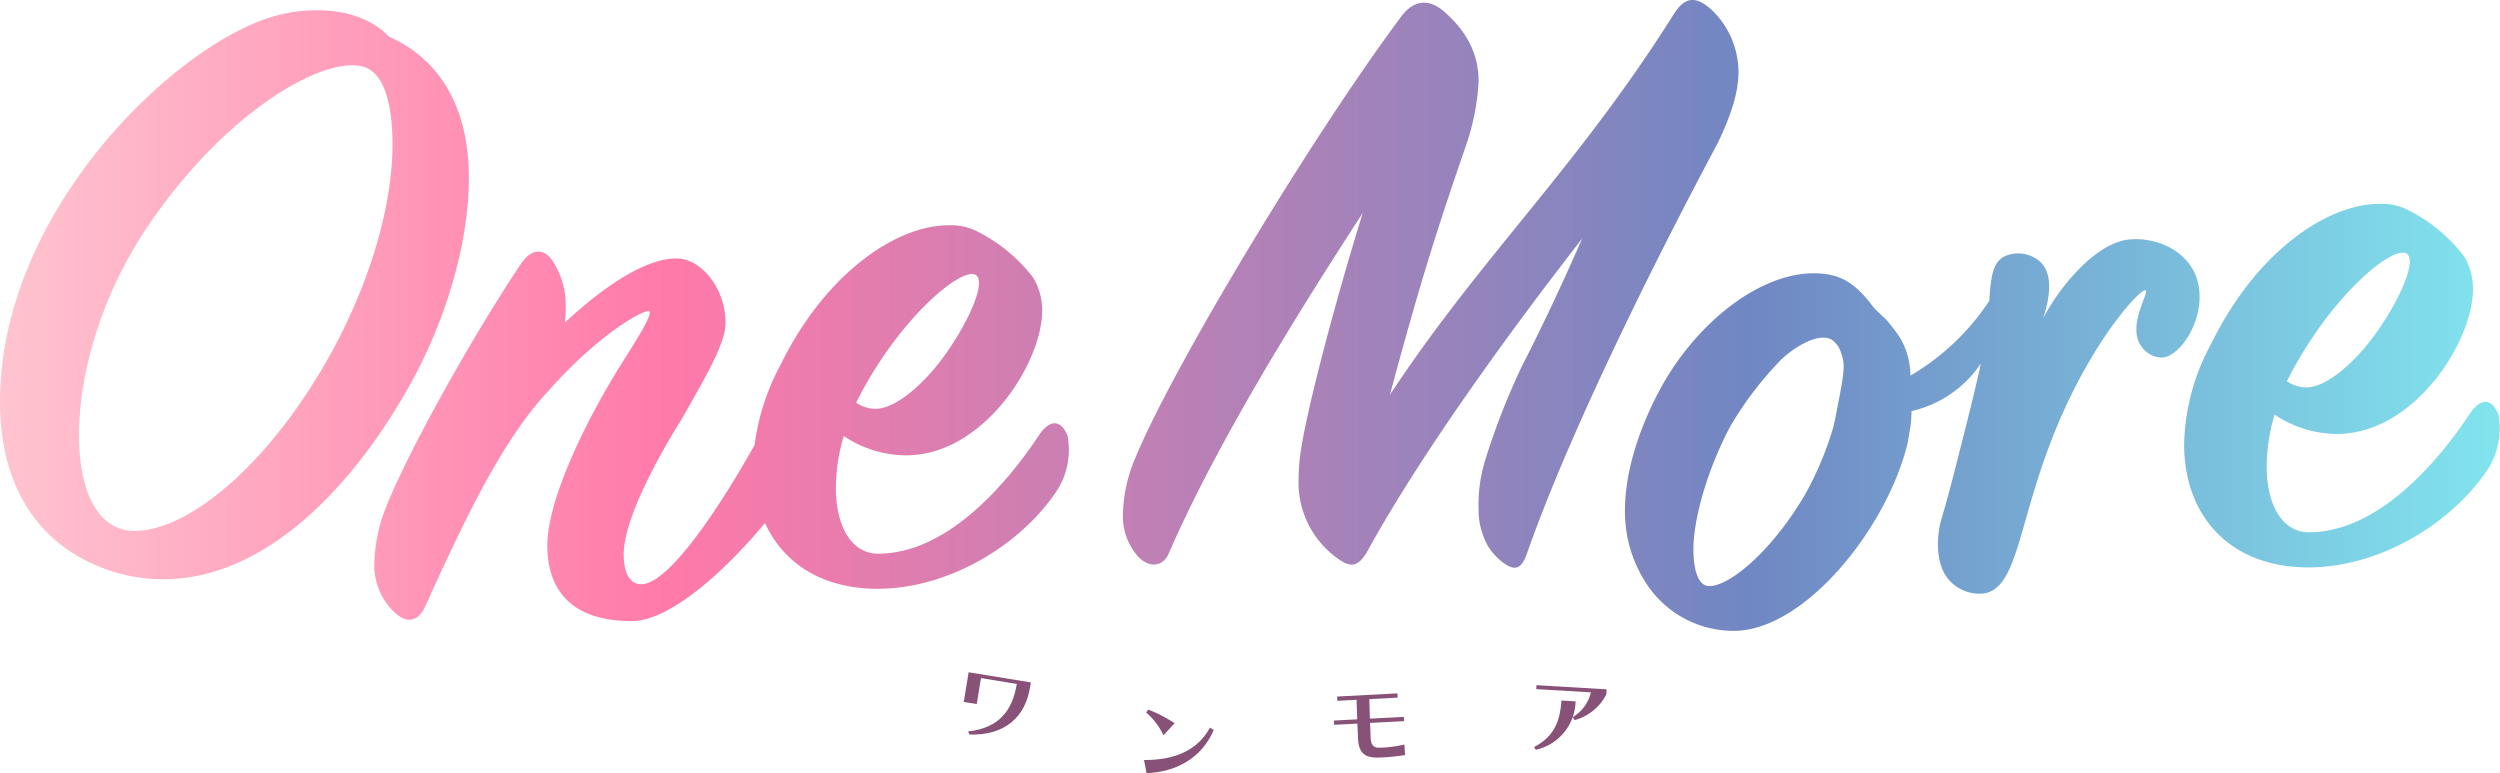 <svg xmlns="http://www.w3.org/2000/svg" xmlns:xlink="http://www.w3.org/1999/xlink" width="292.42" height="90.435" viewBox="0 0 292.42 90.435"><defs><linearGradient id="a" y1="0.5" x2="1" y2="0.5" gradientUnits="objectBoundingBox"><stop offset="0" stop-color="#ffc5d0"/><stop offset="0.268" stop-color="#ff7aa9"/><stop offset="0.698" stop-color="#7087c3"/><stop offset="1" stop-color="#81e6ee"/></linearGradient></defs><g transform="translate(-85.607 -170.626)"><g transform="translate(85.607 170.626)"><g transform="translate(112.737 78.634)"><path d="M180.774,243.568c3.419-.387,5.143-2.234,5.685-5.555l-4.188-.684-.5,3.035-1.513-.247.566-3.469,7.277,1.187-.1.592c-.548,3.354-2.8,5.625-7.1,5.508Z" transform="translate(-180.263 -236.648)" fill="#885178"/><path d="M206.112,242.691c-1.092,2.624-3.624,4.876-7.855,5.057l-.3-1.54c4.079.024,6.449-1.465,7.718-3.789Zm-5.878.626a8.094,8.094,0,0,0-2.04-2.681l.286-.317a16.127,16.127,0,0,1,3.057,1.589Z" transform="translate(-176.883 -235.947)" fill="#885178"/><path d="M224.928,245.946c-.822.1-1.6.213-2.5.261-.225.011-.45.023-.7.025-1.781.019-2.22-.8-2.3-2.272l-.006-.118c-.013-.46-.045-1.048-.073-1.584l-2.718.143-.027-.5,2.73-.144-.077-2.283-2.247.119-.026-.5,7.053-.372.027.5-3.318.174c.019.4.035,1.286.076,2.282l3.971-.208.027.5-3.983.21c.03.557.051,1.167.065,1.639l0,.066c.039.748.256,1.2.975,1.193.224,0,.428-.012.611-.021a15.556,15.556,0,0,0,2.364-.35Z" transform="translate(-173.32 -236.253)" fill="#885178"/><path d="M236.269,245.147c2.2-1.148,3.035-2.806,3.192-5.439l1.659.1a5.932,5.932,0,0,1-4.656,5.664Zm4.515-3.491a4.606,4.606,0,0,0,2.128-2.9l-6.391-.379.027-.461,8.2.487-.025.578A5.875,5.875,0,0,1,241.01,242Z" transform="translate(-169.565 -236.406)" fill="#885178"/></g><path d="M140.448,191.445c0-7.291-2.67-13.556-9.346-16.535-1.746-1.848-4.621-3.081-8.318-3.081a18.074,18.074,0,0,0-6.162,1.027c-11.708,4.109-31.015,23.108-31.015,44.777,0,8.524,3.39,16.226,12.222,19.512a19.426,19.426,0,0,0,6.88,1.233c11.81,0,22.183-10.579,29.166-23.312C137.778,207.877,140.448,199.045,140.448,191.445Zm-15.919,20.128c-7.291,13.351-16.842,21.157-23.209,21.157-3.9,0-6.47-4.005-6.47-11.194,0-6.676,2.259-15.508,7.5-23.62,9.346-14.277,21.464-21.054,25.983-19.41,2.157.821,3.184,4.107,3.184,9.037C131.513,193.807,129.46,202.433,124.529,211.573Zm82.678,9.849c-4.21,6.368-11.092,13.967-18.9,13.967-3.081,0-4.931-3.182-4.931-7.7a21.751,21.751,0,0,1,.924-6.06,13.2,13.2,0,0,0,7.291,2.259c9.037,0,15.919-10.783,15.919-16.946a7.476,7.476,0,0,0-1.028-3.8,18.721,18.721,0,0,0-6.366-5.339,6.656,6.656,0,0,0-3.6-.822c-5.956,0-14.274,5.443-19.615,16.329a27.027,27.027,0,0,0-3.028,9.355c-3.67,6.578-9.91,16.3-13.261,16.3-1.335,0-2.054-1.335-2.054-3.492,0-3.8,3.492-10.579,6.778-15.816,3.287-5.751,5.136-9.037,5.136-11.3,0-3.9-2.773-7.5-5.751-7.5-3.7,0-8.627,3.39-13.043,7.5a13.119,13.119,0,0,0,.1-2.053,9.264,9.264,0,0,0-1.335-4.827c-1.027-1.848-2.567-1.951-3.9,0-6.367,9.552-14.276,23.93-16.226,29.68a18.781,18.781,0,0,0-.924,5.34,7.49,7.49,0,0,0,2.259,5.649c1.642,1.642,2.979,1.027,3.7-.617,4.21-9.242,8.833-19.308,14.48-25.264,5.648-6.367,10.681-9.243,11.605-9.243.718,0-.924,2.67-3.081,6.06-4.005,6.367-8.729,15.815-8.729,21.362,0,5.339,2.978,8.831,9.859,8.831,4.981,0,12.025-7.132,15.6-11.48,2.128,4.69,6.7,7.774,13.417,7.7,8.011-.1,16.226-4.931,20.541-11.2a8.854,8.854,0,0,0,1.438-6.674C209.671,219.573,208.338,219.779,207.207,221.422Zm-7.394-18.587c1.129.923-1.028,5.75-4.005,9.756-2.054,2.773-5.34,5.854-7.8,5.854a4.159,4.159,0,0,1-2.261-.719C190.672,207.866,198.272,201.6,199.813,202.835Zm86.674-15.4C279.4,200.684,269.233,221.018,264.2,235.4c-.719,2.053-1.642,2.053-3.286.616a7.061,7.061,0,0,1-1.233-1.47,8.6,8.6,0,0,1-1.129-4.384,17.592,17.592,0,0,1,.821-5.854,82.365,82.365,0,0,1,4.225-10.8c1.746-3.407,4.185-8.374,7.072-14.981-9.036,11.6-19,25.467-25.058,36.457-1.13,2.055-2.053,2.055-3.594.924a10.879,10.879,0,0,1-4.519-9.242,23.093,23.093,0,0,1,.308-3.594c.718-4.622,3.7-16.226,7.189-27.523-8.011,12.323-17.151,27.112-22.7,39.847-.617,1.439-2.157,1.746-3.492.411a7.088,7.088,0,0,1-1.848-5.134A17.634,17.634,0,0,1,218.4,224.2c4.21-10.27,20.334-37.178,31.118-51.658,1.232-1.642,2.875-2.258,4.826-.718,2.774,2.362,4.211,5.032,4.211,8.318a27.032,27.032,0,0,1-1.438,7.395c-3.184,9.243-5.238,15.508-8.935,29.269,10.782-16.33,21.772-26.394,33.171-44.469,1.335-2.156,2.67-2.259,4.621-.41a10.133,10.133,0,0,1,2.979,7.085C288.951,181.787,287.822,184.662,286.487,187.435Zm55.711,14.9c-1.483-2.883-5.081-4.071-7.869-3.653-.5.075-2.287.4-4.793,2.685a24.673,24.673,0,0,0-4.948,6.5c.766-2.319,1.232-5.2-.378-6.655a3.88,3.88,0,0,0-4.215-.562c-1.349.761-1.507,2.417-1.714,5.171a27.822,27.822,0,0,1-9.215,8.737,8.777,8.777,0,0,0-1.211-4.417,20.023,20.023,0,0,0-1.579-2.078c-.617-.617-1.13-1.027-1.644-1.644-2.261-2.979-4.108-4.005-7.7-3.8-6.368.512-13.145,6.264-17.048,13.351-2.568,4.722-4.21,9.858-4.21,14.377a15.339,15.339,0,0,0,2.773,8.935,12.189,12.189,0,0,0,9.962,5.134c8.318,0,17.972-12.117,20.334-21.978l.355-2.083c.05-.563.082-1.11.1-1.642a13.373,13.373,0,0,0,8.1-5.554c-.613,2.917-1.584,6.726-3,12.3-.705,2.767-1.334,4.978-1.715,6.287-.089.356-1.175,4.9,1.429,7.145a4.752,4.752,0,0,0,3.715,1.142c4.24-.777,3.905-9.507,9.295-21.4,4.178-9.216,9.078-14.334,9.555-14.052.459.272-2.157,4.035-.562,6.464a2.962,2.962,0,0,0,2.529,1.405C341.1,212.212,344.329,206.483,342.2,202.337Zm-41.422,14.629c-.393,2.053-.579,3.082-.765,3.729a37.938,37.938,0,0,1-3.286,7.806c-3.8,6.471-8.729,10.681-11.193,10.681-1.233,0-1.85-1.746-1.85-4.314,0-3.7,1.746-9.551,4.314-14.377a40.9,40.9,0,0,1,5.956-7.806c.94-.94,4.13-3.327,5.909-2.322a2.875,2.875,0,0,1,1.117,1.626C301.42,213.133,301.314,214.147,300.776,216.966Zm77.075,2.158c-.822-2.055-2.156-1.848-3.286-.206-4.211,6.368-11.092,13.968-18.9,13.968-3.081,0-4.93-3.184-4.93-7.7a21.757,21.757,0,0,1,.924-6.06,13.2,13.2,0,0,0,7.291,2.26c9.037,0,15.918-10.785,15.918-16.947a7.468,7.468,0,0,0-1.027-3.8,18.714,18.714,0,0,0-6.367-5.34,6.659,6.659,0,0,0-3.595-.821c-5.956,0-14.276,5.442-19.615,16.329a25.525,25.525,0,0,0-3.184,11.81c0,8.216,5.238,14.48,14.788,14.378,8.011-.1,16.226-4.931,20.54-11.194A8.846,8.846,0,0,0,377.851,219.124Zm-10.68-18.793c1.129.923-1.028,5.75-4.007,9.756-2.053,2.773-5.339,5.854-7.8,5.854a4.166,4.166,0,0,1-2.261-.718C358.031,205.362,365.63,199.1,367.171,200.331Z" transform="translate(-85.607 -170.626)" fill="url(#a)"/></g></g></svg>